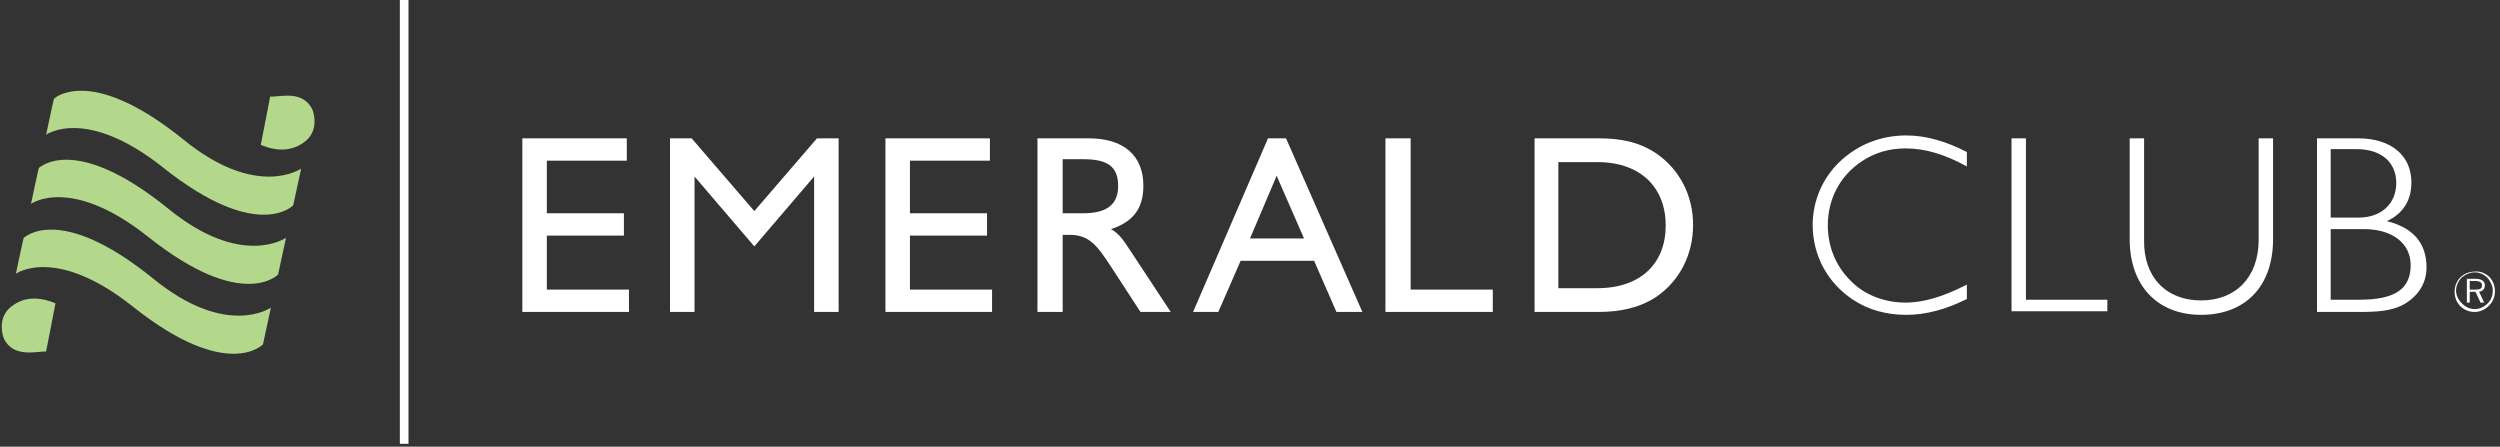 <svg width="347" height="62" viewBox="0 0 347 62" xmlns="http://www.w3.org/2000/svg"><rect x="0" y="0" width="347" height="62" fill="#333333" stroke="none"/><title/><g fill="none" fill-rule="evenodd"><path d="M72.5 19.2H87v3.1H75.9v7.3h10.7v3.1H75.9v7.5h11.4v3.1H72.5V19.2zm20.5 0h3l8.7 10.1 8.7-10.1h3v24.1H113V24.5l-8.3 9.7-8.3-9.7v18.8H93V19.2zm29.9 0h14.5v3.1h-11.1v7.3H137v3.1h-10.7v7.5h11.4v3.1h-14.8V19.2zm21.2 0h7c4.9 0 7.6 2.4 7.6 6.6 0 3.1-1.4 5-4.5 6 1.1.6 1.7 1.5 2.5 2.7l5.8 8.8h-4.2l-4.1-6.3c-1.9-2.9-3-4.4-5.7-4.4h-1v10.7H144V19.2h.1zm6.3 10.4c3.2 0 4.8-1.2 4.8-3.8 0-2.7-1.5-3.7-4.8-3.7h-2.9v7.5h2.9zM176 19.2h2.5l10.6 24.1h-3.6l-3.1-7.1h-10.2l-3.1 7.1h-3.5L176 19.2zm5 13.9l-3.8-8.7-3.7 8.7h7.5zm11.4-13.9h3.4v21h11.4v3.1h-14.9V19.2h.1zm37.5 2.1c3.2 2.2 5.1 5.8 5.1 9.9 0 4.2-1.9 7.8-5.1 10-2.3 1.5-4.9 2.1-8.1 2.1H213V19.2h8.8c3.2 0 5.7.5 8.1 2.1zm-13.6 1.2V40h5.4c6.1 0 9.5-3.5 9.5-8.7 0-5.2-3.4-8.8-9.5-8.8h-5.4zM264.6 43.7c-2.8 0-5.3-.7-7.4-2.1-3.5-2.3-5.6-6.1-5.6-10.4 0-3.2 1.3-6.4 3.7-8.7 2.5-2.4 5.7-3.7 9.3-3.7 2.7 0 5.5.8 8.4 2.3v2c-3.1-1.7-5.8-2.5-8.5-2.5-2.3 0-4.3.6-6.1 1.8-3 2-4.7 5.2-4.7 8.9 0 2.9 1.1 5.6 3.1 7.6 1.9 2 4.7 3.1 7.7 3.1 2.6 0 5.4-.9 8.5-2.5v2c-2.8 1.4-5.6 2.2-8.4 2.2zm14.6-24.5h2v22.4h11.3v1.6h-13.3v-24zm26.3 22.5c4.8 0 8-3.2 8-8.4V19.2h2v14c0 6.6-3.9 10.5-10 10.5-6 0-9.9-4-9.9-10.5v-14h2v14.1c-.1 5.2 3.1 8.4 7.9 8.4zm16.1-22.5h5.7c4.6 0 7.4 2.4 7.4 6.1 0 2.5-1.1 4.3-3.4 5.4 3.7.9 5.5 3.1 5.5 6.4 0 2.1-1 3.8-2.9 5-1.8 1.1-3.9 1.2-6.6 1.2h-5.7V19.2zm1.9 11h3.9c3.1 0 5.2-1.9 5.2-4.8s-2.1-4.7-5.5-4.7h-3.6v9.5zm0 11.4h4c4.8 0 7.1-1.4 7.1-4.8 0-3-2.5-5-6.5-5h-4.6v9.8zm22-3.2c.5.5.8 1.3.8 2 0 .8-.3 1.5-.8 2-.6.6-1.3.9-2 .9-.8 0-1.5-.3-2-.8s-.8-1.2-.8-2 .3-1.5.8-2 1.2-.8 2-.8c.7-.1 1.4.2 2 .7zm-.2.2c-.5-.5-1.1-.8-1.8-.8s-1.3.3-1.8.7c-.5.5-.8 1.2-.8 1.8 0 .7.3 1.3.8 1.8s1.1.8 1.8.8 1.3-.3 1.8-.8.7-1.1.7-1.8c0-.6-.3-1.2-.7-1.7zm-.4 1c0 .5-.3.8-.8.9l.7 1.5h-.5l-.7-1.5h-.8V42h-.4v-3.3h1.2c.8 0 1.3.3 1.3.9zm-2.1-.6v1.2h.7c.7 0 1-.1 1-.6 0-.4-.3-.6-1-.6h-.7zM56.7 61.6h-1.2V0h1.2z" fill="#FFF"/><path d="M6.4 48.8c-1.2-.1-4.6 1-5.9-1.9-.6-1.9-.1-3.4 1-4.3 1.4-1.1 3.3-1.7 6.2-.5l-1.3 6.7zM3.3 33c0 .1 4.8-5 18 5.7 10.2 8.3 16.3 4 16.3 4l-1.1 5.1s-4.9 5.2-18-5.2C7.7 34 2.2 38 2.2 38s1.1-5.2 1.1-5zm2.1-9.7c0 .1 4.8-5 18 5.7 10.2 8.3 16.3 4 16.3 4l-1.1 5.1s-4.9 5.2-18-5.2C9.8 24.3 4.3 28.3 4.3 28.3s1.1-5.2 1.1-5zm2.1-9.6s1.1-1.1 3.8-1.1c2.8 0 7.4 1.3 14.2 6.8 10.2 8.3 16.3 4 16.3 4l-1.1 5.1s-4.9 5.2-18-5.2c-10.8-8.6-16.3-4.6-16.3-4.6s1.1-5.2 1.1-5zm30-.3c1.3.1 4.6-1 5.9 1.9.6 1.9.1 3.4-1 4.3-1.4 1.1-3.4 1.7-6.2.5l1.3-6.7z" fill="#B4D88B"/></g></svg>